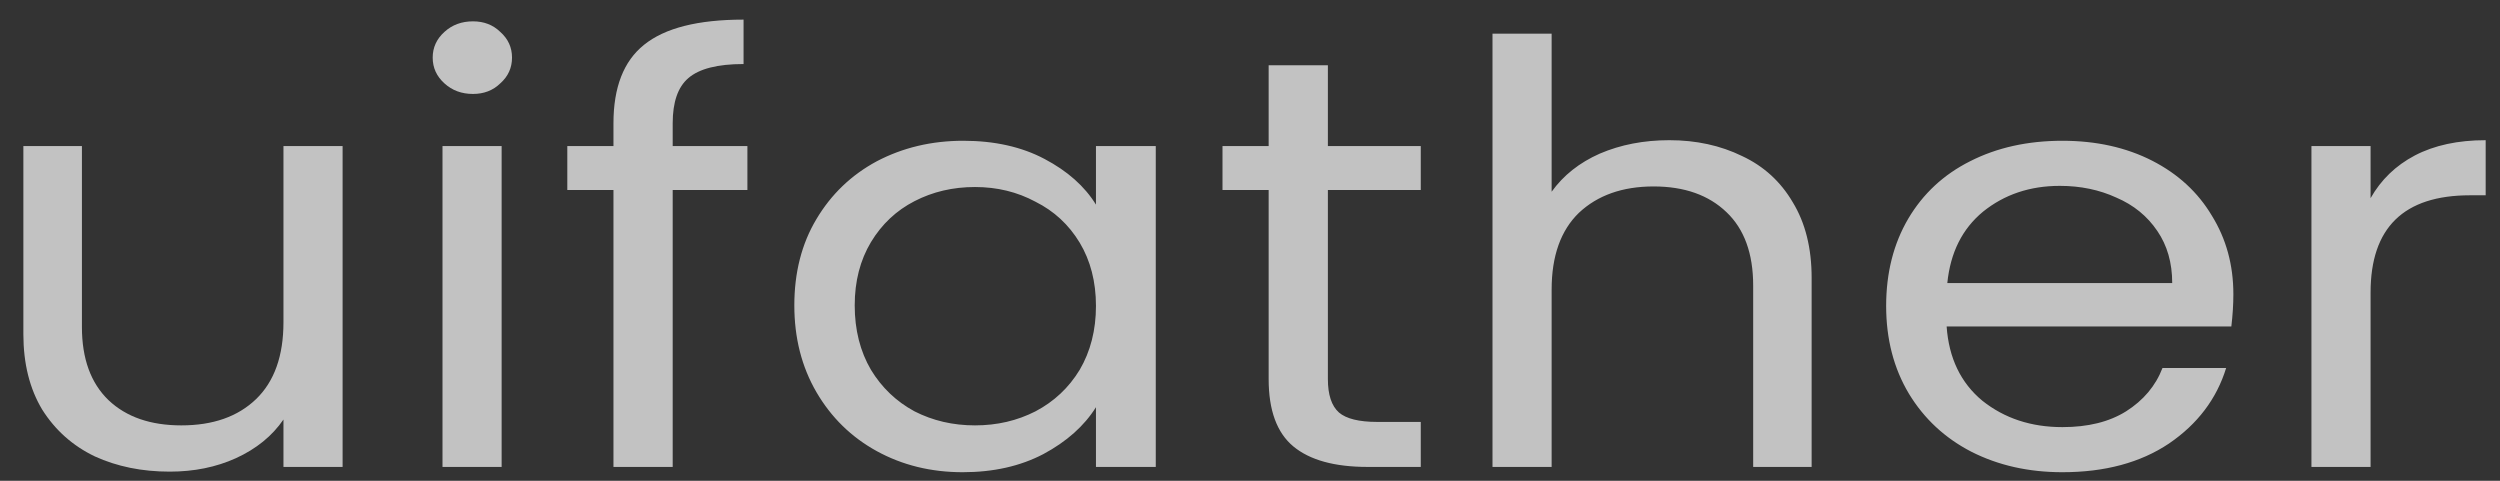 <svg width="26" height="5" viewBox="0 0 26 5" fill="none" xmlns="http://www.w3.org/2000/svg">
<rect x="0" y="0" width="26" height="5" fill="#333333" stroke="none"/>
<g clip-path="url(#clip0_0_3)">
<path d="M3.563 1.519V4.856H2.948V4.363C2.831 4.534 2.666 4.668 2.454 4.765C2.247 4.859 2.017 4.905 1.765 4.905C1.476 4.905 1.217 4.852 0.987 4.747C0.757 4.637 0.575 4.475 0.439 4.26C0.309 4.044 0.243 3.783 0.243 3.474V1.519H0.852V3.401C0.852 3.73 0.944 3.984 1.129 4.162C1.314 4.337 1.566 4.424 1.886 4.424C2.215 4.424 2.474 4.333 2.664 4.15C2.853 3.967 2.948 3.701 2.948 3.352V1.519H3.563ZM4.919 0.977C4.802 0.977 4.703 0.941 4.622 0.867C4.541 0.794 4.5 0.705 4.5 0.599C4.5 0.494 4.541 0.405 4.622 0.332C4.703 0.258 4.802 0.222 4.919 0.222C5.032 0.222 5.127 0.258 5.203 0.332C5.285 0.405 5.325 0.494 5.325 0.599C5.325 0.705 5.285 0.794 5.203 0.867C5.127 0.941 5.032 0.977 4.919 0.977ZM5.217 1.519V4.856H4.602V1.519H5.217Z" fill="white" fill-opacity="0.7"/>
<path d="M7.773 1.976H6.996V4.856H6.38V1.976H5.9V1.519H6.38V1.282C6.38 0.908 6.486 0.636 6.698 0.466C6.915 0.291 7.259 0.204 7.733 0.204V0.666C7.462 0.666 7.271 0.715 7.158 0.813C7.05 0.906 6.996 1.062 6.996 1.282V1.519H7.773V1.976ZM8.261 3.176C8.261 2.835 8.337 2.536 8.49 2.28C8.644 2.021 8.853 1.82 9.119 1.677C9.39 1.535 9.689 1.464 10.018 1.464C10.343 1.464 10.625 1.527 10.863 1.653C11.102 1.779 11.28 1.937 11.398 2.128V1.519H12.02V4.856H11.398V4.235C11.276 4.43 11.093 4.593 10.85 4.723C10.611 4.848 10.332 4.911 10.012 4.911C9.683 4.911 9.385 4.838 9.119 4.692C8.853 4.546 8.644 4.341 8.49 4.077C8.337 3.813 8.261 3.513 8.261 3.176ZM11.398 3.182C11.398 2.93 11.341 2.711 11.229 2.524C11.116 2.337 10.963 2.195 10.769 2.098C10.579 1.996 10.37 1.945 10.14 1.945C9.91 1.945 9.701 1.994 9.511 2.092C9.322 2.189 9.171 2.331 9.058 2.518C8.946 2.705 8.889 2.924 8.889 3.176C8.889 3.431 8.946 3.655 9.058 3.846C9.171 4.032 9.322 4.176 9.511 4.278C9.701 4.375 9.91 4.424 10.14 4.424C10.37 4.424 10.579 4.375 10.769 4.278C10.963 4.176 11.116 4.032 11.229 3.846C11.341 3.655 11.398 3.433 11.398 3.182ZM13.81 1.976V3.943C13.81 4.105 13.848 4.221 13.925 4.29C14.001 4.355 14.134 4.388 14.323 4.388H14.776V4.856H14.222C13.88 4.856 13.623 4.785 13.451 4.643C13.28 4.501 13.194 4.268 13.194 3.943V1.976H12.714V1.519H13.194V0.679H13.81V1.519H14.776V1.976H13.81ZM17.361 1.458C17.64 1.458 17.893 1.513 18.118 1.623C18.343 1.728 18.519 1.889 18.645 2.104C18.776 2.319 18.841 2.581 18.841 2.889V4.856H18.233V2.969C18.233 2.636 18.14 2.382 17.956 2.207C17.771 2.029 17.518 1.939 17.198 1.939C16.874 1.939 16.615 2.031 16.421 2.213C16.232 2.396 16.137 2.662 16.137 3.011V4.856H15.522V0.35H16.137V1.994C16.259 1.824 16.425 1.692 16.637 1.598C16.854 1.505 17.095 1.458 17.361 1.458ZM23.227 3.06C23.227 3.165 23.22 3.277 23.206 3.395H20.245C20.268 3.724 20.392 3.982 20.617 4.168C20.847 4.351 21.124 4.442 21.449 4.442C21.715 4.442 21.935 4.388 22.111 4.278C22.291 4.164 22.418 4.014 22.49 3.827H23.152C23.053 4.148 22.855 4.41 22.557 4.613C22.26 4.812 21.89 4.911 21.449 4.911C21.097 4.911 20.782 4.84 20.502 4.698C20.227 4.556 20.011 4.355 19.853 4.095C19.695 3.831 19.616 3.527 19.616 3.182C19.616 2.837 19.693 2.534 19.846 2.274C20 2.014 20.214 1.815 20.489 1.677C20.768 1.535 21.088 1.464 21.449 1.464C21.8 1.464 22.111 1.533 22.382 1.671C22.652 1.809 22.859 2 23.004 2.244C23.152 2.483 23.227 2.755 23.227 3.06ZM22.591 2.944C22.591 2.733 22.539 2.552 22.436 2.402C22.332 2.248 22.19 2.132 22.01 2.055C21.834 1.974 21.638 1.933 21.422 1.933C21.111 1.933 20.845 2.023 20.624 2.201C20.407 2.38 20.284 2.627 20.252 2.944H22.591ZM24.654 2.061C24.762 1.87 24.915 1.722 25.114 1.617C25.317 1.511 25.562 1.458 25.851 1.458V2.031H25.688C24.999 2.031 24.654 2.368 24.654 3.042V4.856H24.039V1.519H24.654V2.061Z" fill="white" fill-opacity="0.7"/>
</g>
<defs>
<clipPath id="clip0_0_3">
<rect width="26" height="5" fill="white"/>
</clipPath>
</defs>
</svg>
